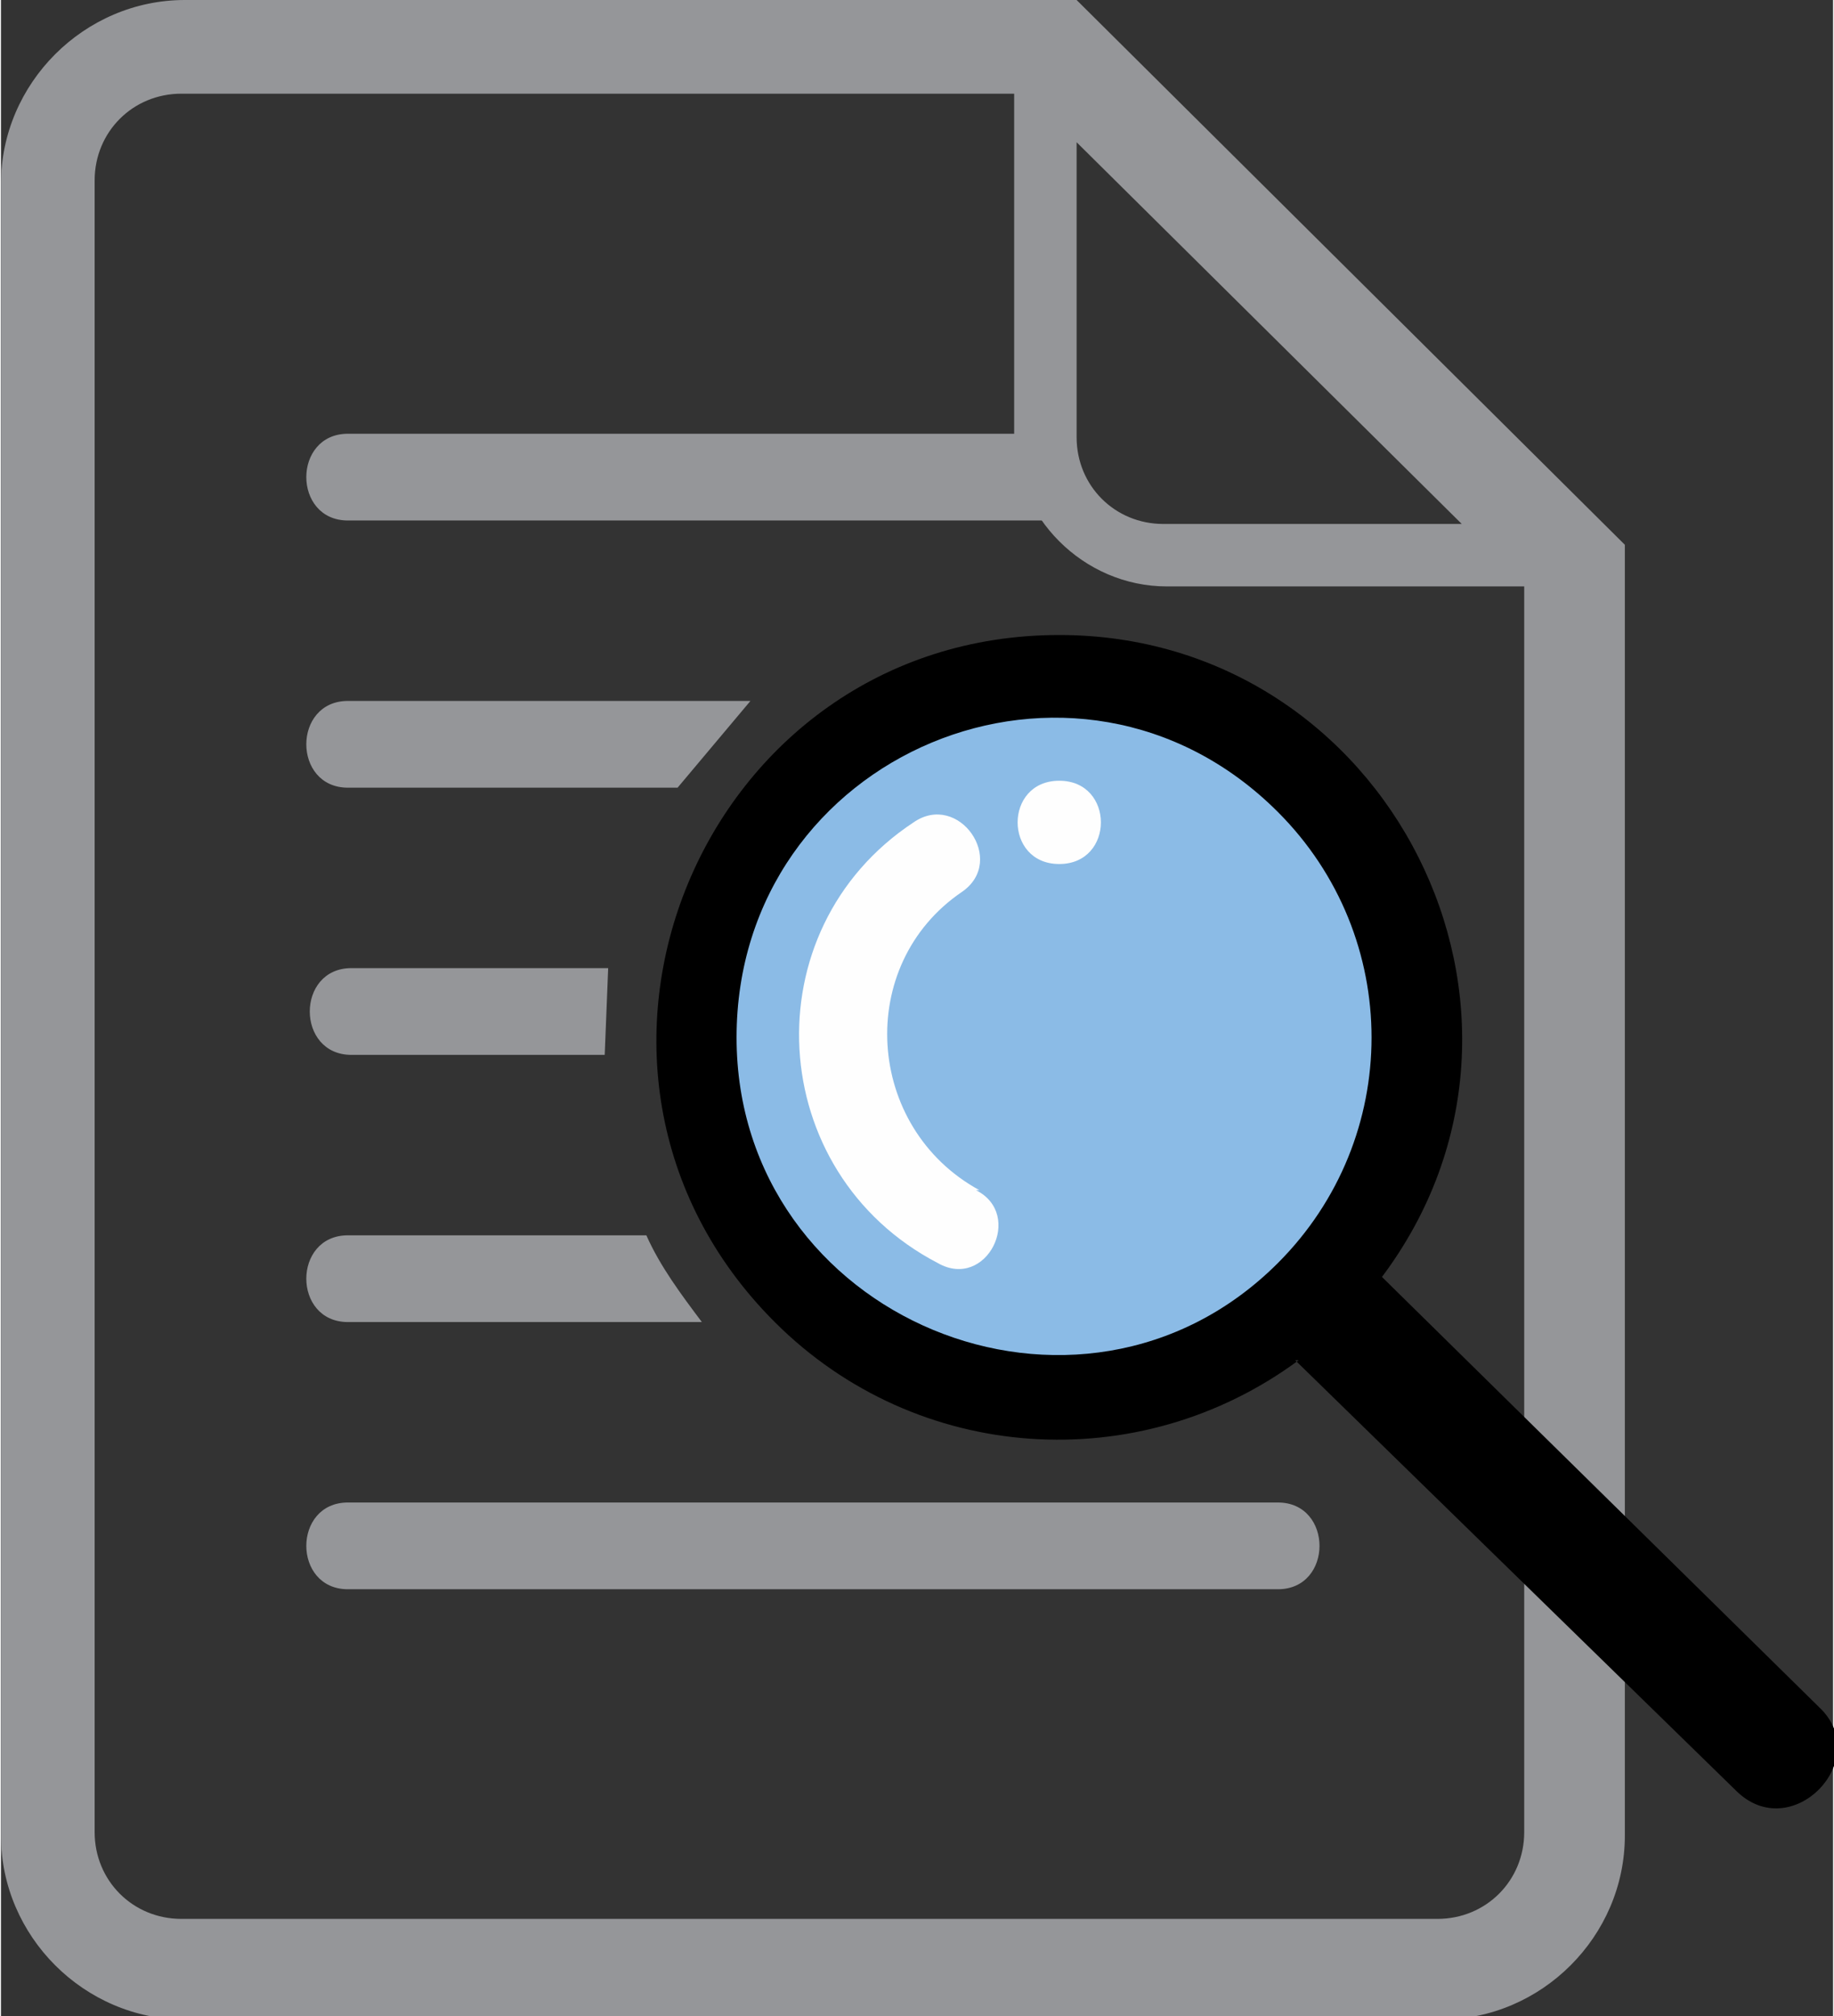 <?xml version="1.0" encoding="UTF-8"?>
<!DOCTYPE svg PUBLIC "-//W3C//DTD SVG 1.1//EN" "http://www.w3.org/Graphics/SVG/1.1/DTD/svg11.dtd">
<!-- Creator: CorelDRAW 2019 (64 Bit) -->
<svg xmlns="http://www.w3.org/2000/svg" xml:space="preserve" width="101.081mm" height="111.111mm" version="1.1" style="shape-rendering:geometricPrecision; text-rendering:geometricPrecision; image-rendering:optimizeQuality; fill-rule:evenodd; clip-rule:evenodd"
viewBox="0 0 528 581"
 xmlns:xlink="http://www.w3.org/1999/xlink"
 xmlns:xodm="http://www.corel.com/coreldraw/odm/2003">
 <rect x="0" y="0" width="528" height="581" fill="#333333" stroke="none"/>
 <defs>
  <style type="text/css">
   <![CDATA[
    .fil3 {fill:#959699}
    .fil1 {fill:black}
    .fil4 {fill:#FEFEFE;fill-rule:nonzero}
    .fil0 {fill:#959699;fill-rule:nonzero}
    .fil2 {fill:#8BBBE6;fill-rule:nonzero}
   ]]>
  </style>
 </defs>
 <g id="Camada_x0020_1">
  <g id="_2541710598064">
   <path class="fil0" d="M53 0l257 0 158 157 0 372c0,29 -24,53 -53,53l-362 0c-29,0 -53,-24 -53,-53l0 -476c0,-29 24,-53 53,-53zm387 169l-104 0c-24,0 -44,-20 -44,-44l0 -98 -240 0c-14,0 -25,11 -25,25l0 476c0,14 11,25 25,25l362 0c14,0 25,-11 25,-25l0 -360zm-130 -129l0 86c0,14 11,25 25,25l86 0 -112 -111z"/>
   <path class="fil1" d="M373 392l127 124c16,16 40,-9 24,-24l-126 -124c57,-76 2,-185 -93,-185 -103,0 -155,125 -82,198 41,41 105,45 151,11z"/>
   <path class="fil2" d="M368 234c-58,-58 -156,-17 -156,65 0,81 99,122 156,65 36,-36 36,-94 0,-130z"/>
   <path class="fil3" d="M100 125l204 0 0 25 -204 0c-16,0 -16,-25 0,-25zm0 77l116 0 -21 25 -95 0c-16,0 -16,-25 0,-25zm0 77l75 0 -1 25 -73 0c-16,0 -16,-25 0,-25zm0 77l86 0c4,9 10,17 16,25l-102 0c-16,0 -16,-25 0,-25zm0 77l268 0c16,0 16,25 0,25l-268 0c-16,0 -16,-25 0,-25z"/>
   <path class="fil4" d="M281 343c14,7 3,29 -11,21 -50,-26 -54,-96 -7,-127 13,-9 27,11 14,20 -31,21 -28,68 5,86zm24 -118c16,0 16,24 0,24 -16,0 -16,-24 0,-24z"/>
  </g>
 </g>
</svg>
